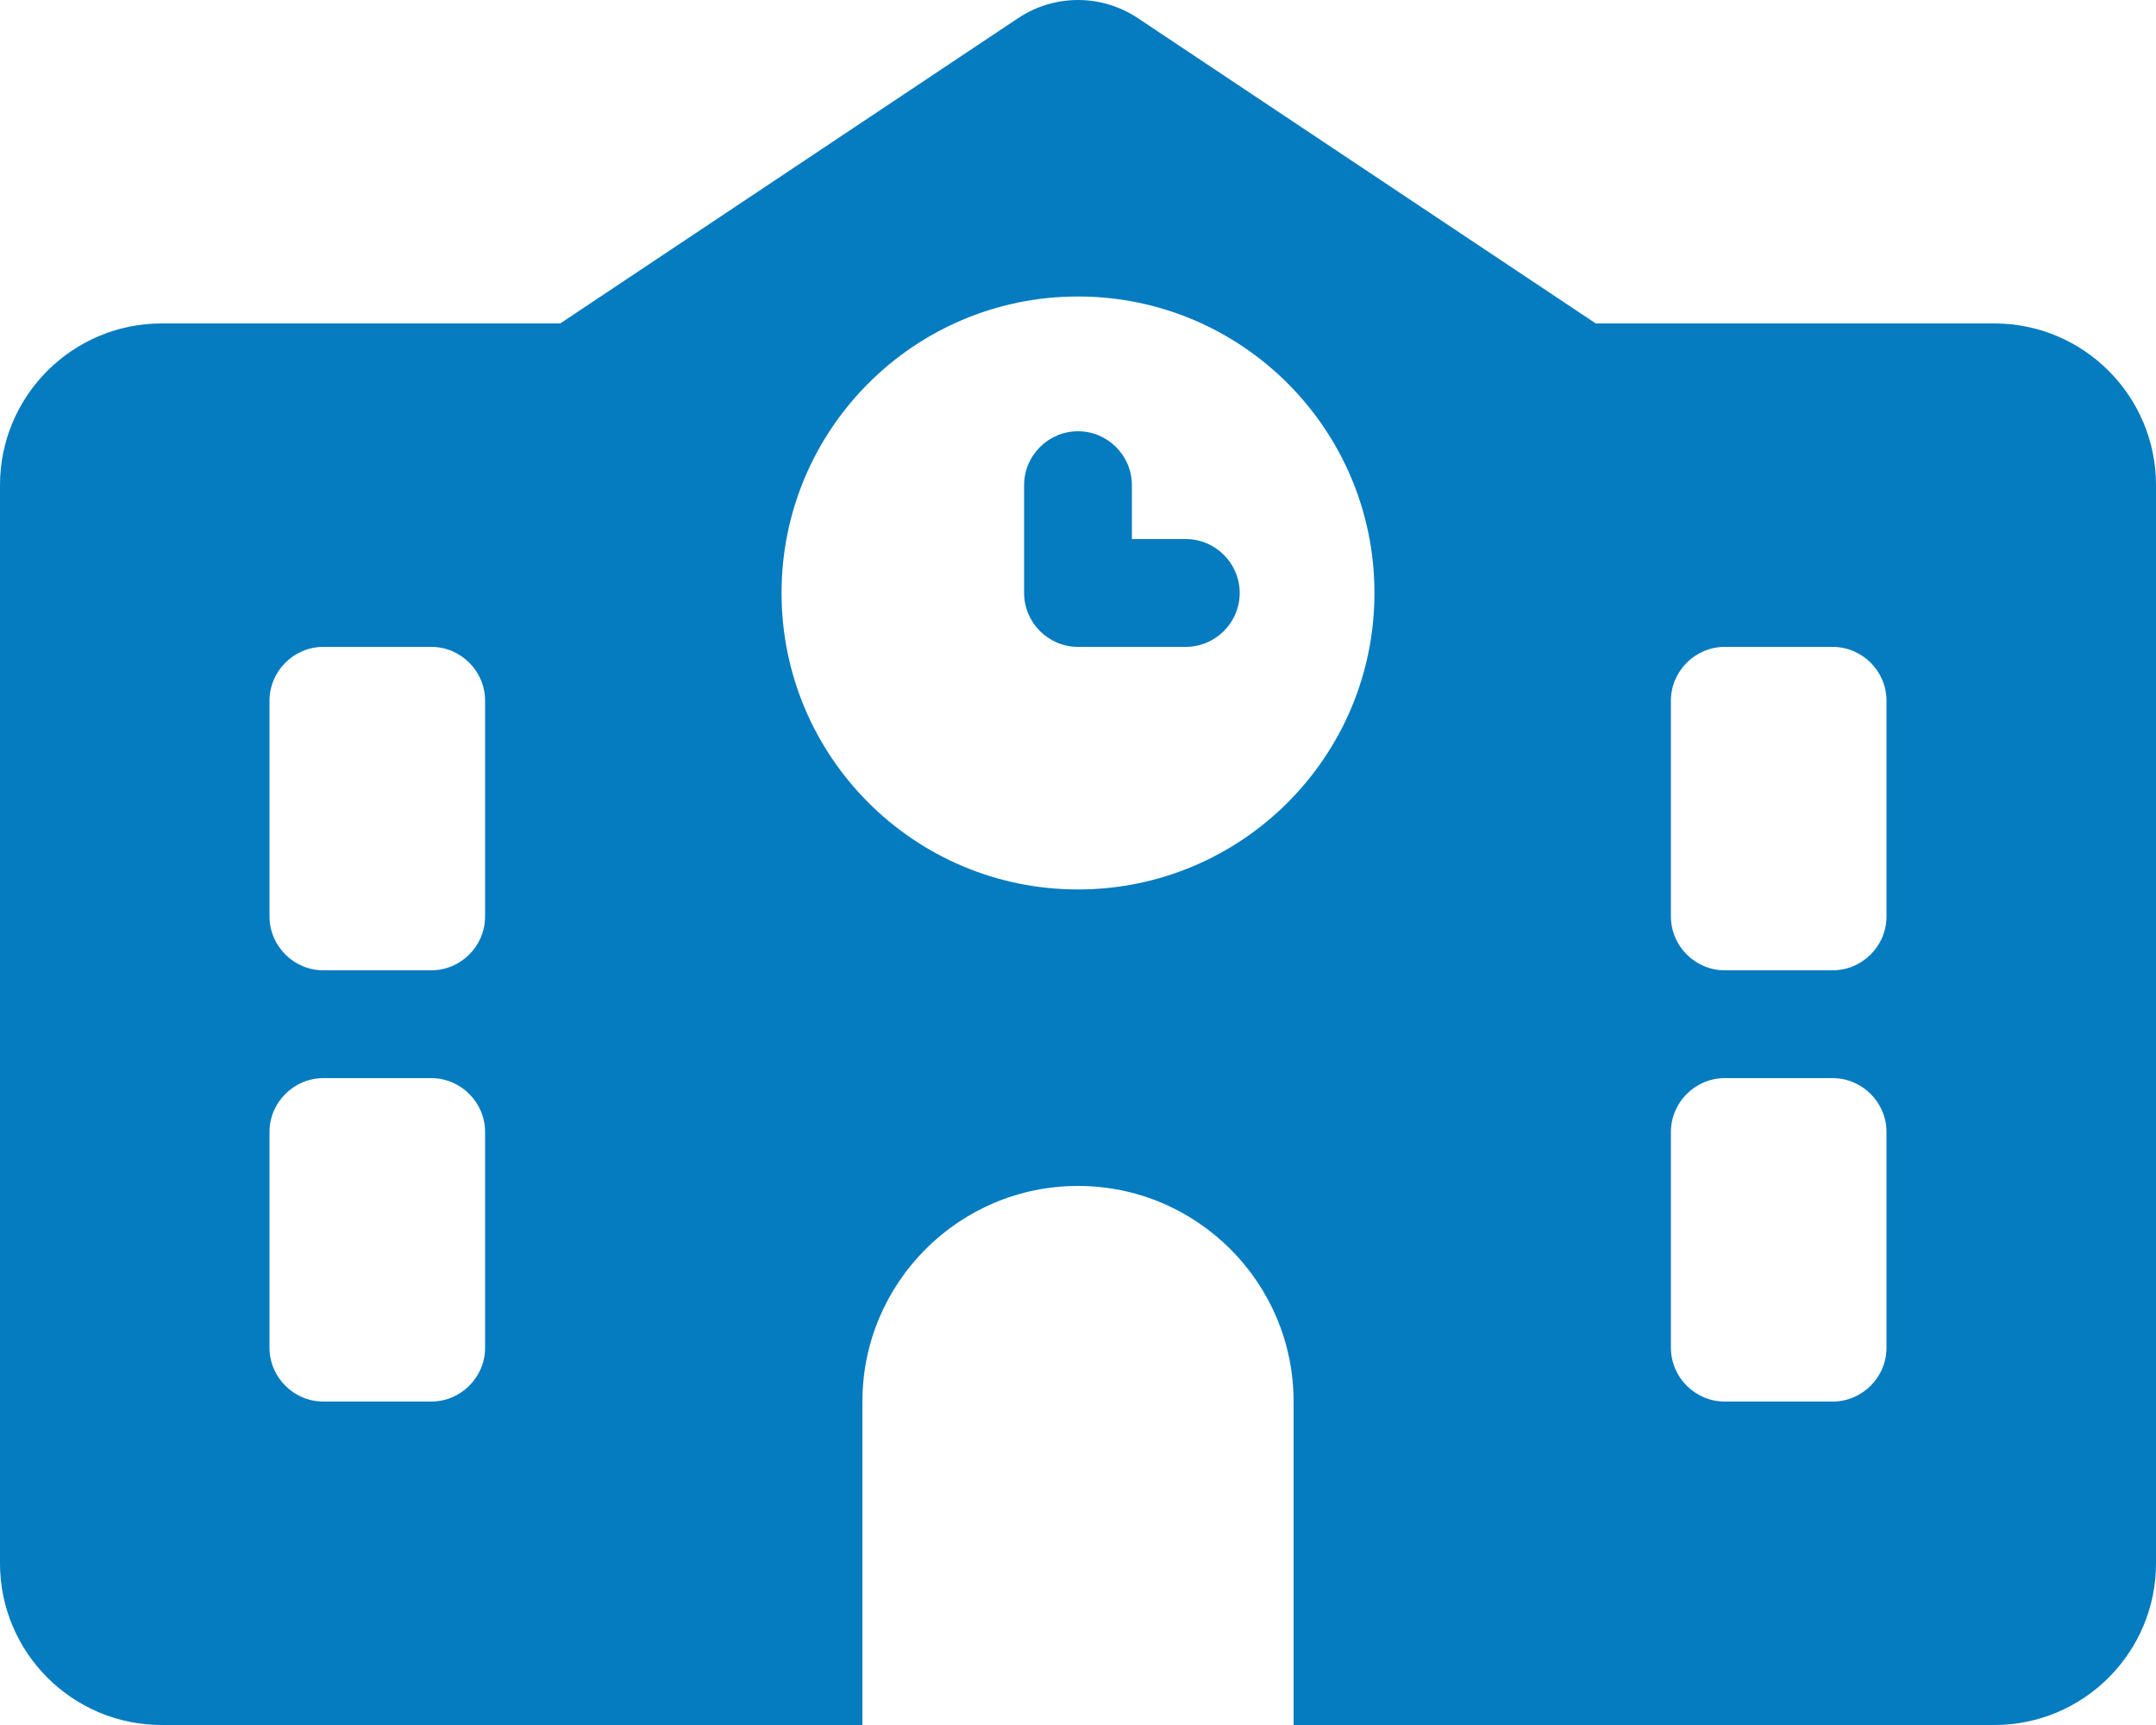 <?xml version="1.0" encoding="utf-8"?>
<!-- Generator: Adobe Illustrator 28.0.0, SVG Export Plug-In . SVG Version: 6.00 Build 0)  -->
<svg version="1.1" id="レイヤー_1" xmlns="http://www.w3.org/2000/svg" xmlns:xlink="http://www.w3.org/1999/xlink" x="0px"
	 y="0px" viewBox="0 0 640 512" style="enable-background:new 0 0 640 512;" xml:space="preserve">
<style type="text/css">
	.st0{fill:#057BC0;}
</style>
<path class="st0" d="M337.8,5.4c-10.8-7.2-24.8-7.2-35.6,0L166.3,96H48c-26.5,0-48,21.5-48,48v320c0,26.5,21.5,48,48,48h544
	c26.5,0,48-21.5,48-48V144c0-26.5-21.5-48-48-48H473.7L337.8,5.4z M256,416c0-35.3,28.7-64,64-64s64,28.7,64,64v96H256V416z M96,192
	h32c8.8,0,16,7.2,16,16v64c0,8.8-7.2,16-16,16H96c-8.8,0-16-7.2-16-16v-64C80,199.2,87.2,192,96,192z M496,208c0-8.8,7.2-16,16-16
	h32c8.8,0,16,7.2,16,16v64c0,8.8-7.2,16-16,16h-32c-8.8,0-16-7.2-16-16V208z M96,320h32c8.8,0,16,7.2,16,16v64c0,8.8-7.2,16-16,16
	H96c-8.8,0-16-7.2-16-16v-64C80,327.2,87.2,320,96,320z M496,336c0-8.8,7.2-16,16-16h32c8.8,0,16,7.2,16,16v64c0,8.8-7.2,16-16,16
	h-32c-8.8,0-16-7.2-16-16V336z M232,176c0-48.6,39.4-88,88-88s88,39.4,88,88s-39.4,88-88,88S232,224.6,232,176z M320,128
	c-8.8,0-16,7.2-16,16v32c0,8.8,7.2,16,16,16h32c8.8,0,16-7.2,16-16s-7.2-16-16-16h-16v-16C336,135.2,328.8,128,320,128z"/>
</svg>
